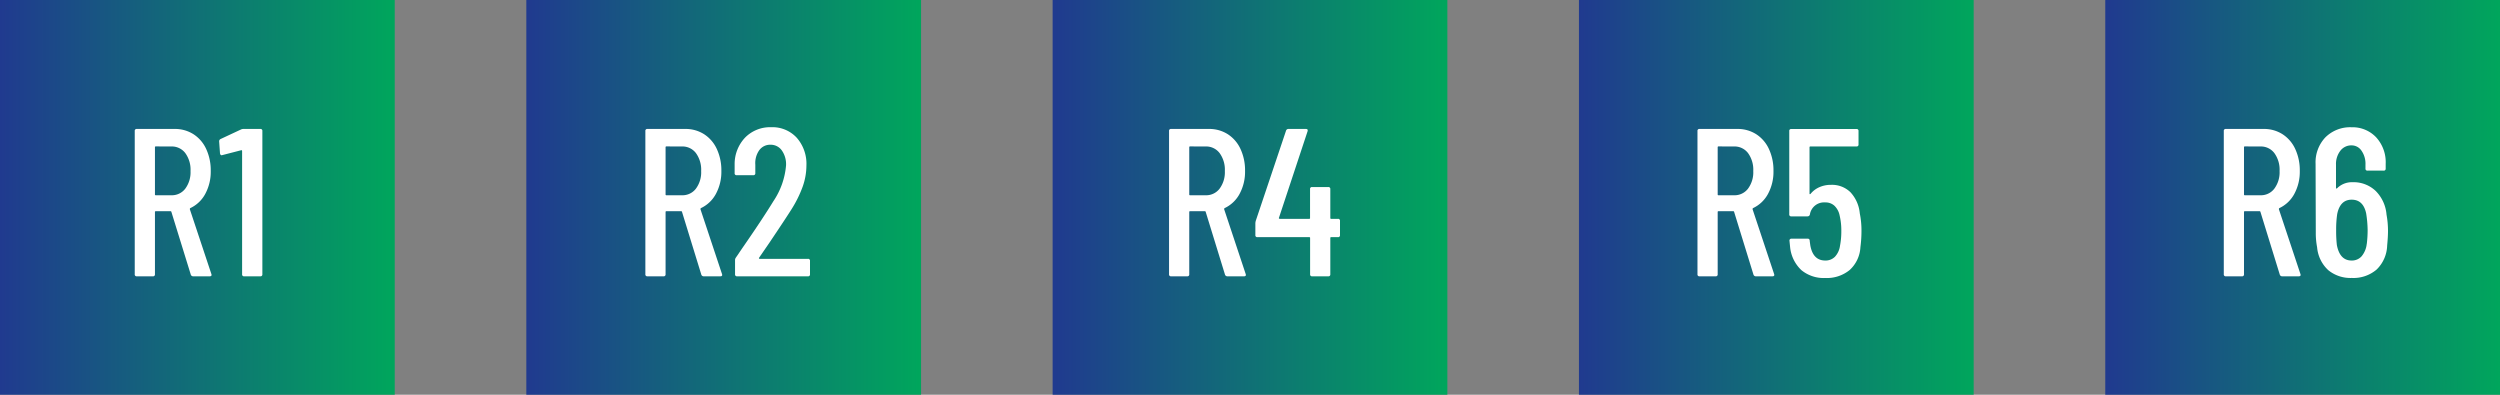 <svg xmlns="http://www.w3.org/2000/svg" xmlns:xlink="http://www.w3.org/1999/xlink" width="190" height="30" viewBox="0 0 190 30">
  <rect x="0" y="0" width="190" height="30" fill="#808080" stroke="none"/>
  <defs>
    <linearGradient id="linear-gradient" x1="1" y1="0.5" x2="0" y2="0.5" gradientUnits="objectBoundingBox">
      <stop offset="0" stop-color="#00a65c"/>
      <stop offset="1" stop-color="#203a8f"/>
    </linearGradient>
  </defs>
  <g id="Group_2701" data-name="Group 2701" transform="translate(-1414 -7827.169)">
    <path id="Path_2543" data-name="Path 2543" d="M0,0H30V30H0Z" transform="translate(1414 7827.169)" fill="url(#linear-gradient)"/>
    <path id="Path_2544" data-name="Path 2544" d="M-.312,0A.187.187,0,0,1-.5-.128L-1.976-4.9a.063.063,0,0,0-.064-.048H-3.16a.057.057,0,0,0-.064.064V-.16a.141.141,0,0,1-.16.16H-4.6a.141.141,0,0,1-.16-.16V-11.04a.141.141,0,0,1,.16-.16h2.864a2.61,2.61,0,0,1,1.44.4A2.645,2.645,0,0,1,.672-9.672a3.831,3.831,0,0,1,.344,1.656A3.533,3.533,0,0,1,.6-6.264,2.494,2.494,0,0,1-.536-5.184a.091.091,0,0,0-.032.1L1.064-.176l.016.064Q1.08,0,.936,0ZM-3.16-9.872a.057.057,0,0,0-.064.064v3.584a.057.057,0,0,0,.064.064h1.184a1.282,1.282,0,0,0,1.056-.5A2.087,2.087,0,0,0-.52-8a2.142,2.142,0,0,0-.4-1.368,1.282,1.282,0,0,0-1.056-.5ZM3.3-11.152A.426.426,0,0,1,3.5-11.2h1.28a.141.141,0,0,1,.16.16V-.16a.141.141,0,0,1-.16.16H3.56A.141.141,0,0,1,3.4-.16V-9.52a.077.077,0,0,0-.024-.056q-.024-.024-.04-.008l-1.424.368L1.848-9.2q-.1,0-.128-.144l-.064-.9a.188.188,0,0,1,.112-.192Z" transform="translate(1429 7848.169)" fill="#fff"/>
    <path id="Path_2545" data-name="Path 2545" d="M0,0H30V30H0Z" transform="translate(1454 7827.169)" fill="url(#linear-gradient)"/>
    <path id="Path_2546" data-name="Path 2546" d="M-1.5,0A.187.187,0,0,1-1.7-.128L-3.168-4.9a.063.063,0,0,0-.064-.048h-1.12a.057.057,0,0,0-.064.064V-.16a.141.141,0,0,1-.16.16H-5.792a.141.141,0,0,1-.16-.16V-11.04a.141.141,0,0,1,.16-.16h2.864a2.61,2.61,0,0,1,1.44.4A2.645,2.645,0,0,1-.52-9.672,3.831,3.831,0,0,1-.176-8.016,3.533,3.533,0,0,1-.592-6.264a2.494,2.494,0,0,1-1.136,1.08.091.091,0,0,0-.032.1L-.128-.176l.016.064Q-.112,0-.256,0ZM-4.352-9.872a.057.057,0,0,0-.064.064v3.584a.057.057,0,0,0,.064.064h1.184a1.282,1.282,0,0,0,1.056-.5A2.087,2.087,0,0,0-1.712-8a2.142,2.142,0,0,0-.4-1.368,1.282,1.282,0,0,0-1.056-.5Zm7.04,8.464a.053.053,0,0,0,0,.056.054.054,0,0,0,.048.024H6.4a.141.141,0,0,1,.16.16V-.16A.141.141,0,0,1,6.4,0H1.024a.141.141,0,0,1-.16-.16V-1.216a.323.323,0,0,1,.064-.208l.5-.736q1.52-2.192,2.352-3.552a5.719,5.719,0,0,0,.96-2.72,1.823,1.823,0,0,0-.328-1.144A1.032,1.032,0,0,0,3.552-10a1.017,1.017,0,0,0-.848.416,1.7,1.7,0,0,0-.3,1.1v.64a.141.141,0,0,1-.16.16H.992a.141.141,0,0,1-.16-.16v-.688a2.912,2.912,0,0,1,.816-2.032,2.665,2.665,0,0,1,1.968-.768,2.506,2.506,0,0,1,1.936.8,3,3,0,0,1,.736,2.112,4.842,4.842,0,0,1-.28,1.592,8.812,8.812,0,0,1-.856,1.736q-.4.64-1.68,2.544Z" transform="translate(1469 7848.169)" fill="#fff"/>
    <path id="Path_2547" data-name="Path 2547" d="M0,0H30V30H0Z" transform="translate(1494 7827.169)" fill="url(#linear-gradient)"/>
    <path id="Path_2548" data-name="Path 2548" d="M-1.7,0A.187.187,0,0,1-1.9-.128L-3.368-4.9a.063.063,0,0,0-.064-.048h-1.12a.057.057,0,0,0-.064.064V-.16a.141.141,0,0,1-.16.16H-5.992a.141.141,0,0,1-.16-.16V-11.04a.141.141,0,0,1,.16-.16h2.864a2.61,2.61,0,0,1,1.44.4A2.645,2.645,0,0,1-.72-9.672,3.831,3.831,0,0,1-.376-8.016,3.533,3.533,0,0,1-.792-6.264a2.494,2.494,0,0,1-1.136,1.08.091.091,0,0,0-.032.1L-.328-.176l.016.064Q-.312,0-.456,0ZM-4.552-9.872a.057.057,0,0,0-.064.064v3.584a.057.057,0,0,0,.064.064h1.184a1.282,1.282,0,0,0,1.056-.5A2.087,2.087,0,0,0-1.912-8a2.142,2.142,0,0,0-.4-1.368,1.282,1.282,0,0,0-1.056-.5ZM6.68-4.368a.141.141,0,0,1,.16.16v1.072a.141.141,0,0,1-.16.16H6.168a.057.057,0,0,0-.064.064V-.16a.141.141,0,0,1-.16.16H4.728a.141.141,0,0,1-.16-.16V-2.912A.057.057,0,0,0,4.5-2.976H.568a.141.141,0,0,1-.16-.16v-.9A.875.875,0,0,1,.44-4.224l2.3-6.848a.187.187,0,0,1,.192-.128H4.248q.176,0,.128.176L2.2-4.448a.044.044,0,0,0,.008.056.077.077,0,0,0,.056.024H4.5a.057.057,0,0,0,.064-.064V-6.624a.141.141,0,0,1,.16-.16H5.944a.141.141,0,0,1,.16.16v2.192a.057.057,0,0,0,.064.064Z" transform="translate(1509 7848.169)" fill="#fff"/>
    <path id="Path_2549" data-name="Path 2549" d="M0,0H30V30H0Z" transform="translate(1534 7827.169)" fill="url(#linear-gradient)"/>
    <path id="Path_2550" data-name="Path 2550" d="M-1.544,0a.187.187,0,0,1-.192-.128L-3.208-4.9a.063.063,0,0,0-.064-.048h-1.12a.057.057,0,0,0-.064.064V-.16a.141.141,0,0,1-.16.16H-5.832a.141.141,0,0,1-.16-.16V-11.04a.141.141,0,0,1,.16-.16h2.864a2.61,2.61,0,0,1,1.44.4A2.645,2.645,0,0,1-.56-9.672,3.831,3.831,0,0,1-.216-8.016,3.533,3.533,0,0,1-.632-6.264a2.494,2.494,0,0,1-1.136,1.08.091.091,0,0,0-.032.1L-.168-.176l.016.064Q-.152,0-.3,0ZM-4.392-9.872a.057.057,0,0,0-.064.064v3.584a.057.057,0,0,0,.064.064h1.184a1.282,1.282,0,0,0,1.056-.5A2.087,2.087,0,0,0-1.752-8a2.142,2.142,0,0,0-.4-1.368,1.282,1.282,0,0,0-1.056-.5ZM6.344-4.784A6.536,6.536,0,0,1,6.472-3.44a9.312,9.312,0,0,1-.08,1.216A2.526,2.526,0,0,1,5.576-.48,2.74,2.74,0,0,1,3.72.128,2.675,2.675,0,0,1,1.912-.464a2.769,2.769,0,0,1-.864-1.76L1-2.7a.141.141,0,0,1,.16-.16H2.376a.141.141,0,0,1,.16.16l.048.352Q2.792-1.2,3.72-1.2a1,1,0,0,0,.736-.288A1.516,1.516,0,0,0,4.84-2.32a5.767,5.767,0,0,0,.1-1.12,4.909,4.909,0,0,0-.128-1.184,1.4,1.4,0,0,0-.392-.736.993.993,0,0,0-.7-.256A1.09,1.09,0,0,0,2.552-4.7a.179.179,0,0,1-.176.144H1.144a.141.141,0,0,1-.16-.16v-6.32a.141.141,0,0,1,.16-.16H6.088a.141.141,0,0,1,.16.16v1.008a.141.141,0,0,1-.16.16h-3.5a.057.057,0,0,0-.064.064v3.52a.037.037,0,0,0,.024.04q.024.008.056-.024a1.773,1.773,0,0,1,.656-.5,2.119,2.119,0,0,1,.9-.184,2,2,0,0,1,1.48.568A2.73,2.73,0,0,1,6.344-4.784Z" transform="translate(1549 7848.169)" fill="#fff"/>
    <path id="Path_2551" data-name="Path 2551" d="M0,0H30V30H0Z" transform="translate(1574 7827.169)" fill="url(#linear-gradient)"/>
    <path id="Path_2552" data-name="Path 2552" d="M-1.544,0a.187.187,0,0,1-.192-.128L-3.208-4.9a.063.063,0,0,0-.064-.048h-1.12a.057.057,0,0,0-.064.064V-.16a.141.141,0,0,1-.16.16H-5.832a.141.141,0,0,1-.16-.16V-11.04a.141.141,0,0,1,.16-.16h2.864a2.61,2.61,0,0,1,1.44.4A2.645,2.645,0,0,1-.56-9.672,3.831,3.831,0,0,1-.216-8.016,3.533,3.533,0,0,1-.632-6.264a2.494,2.494,0,0,1-1.136,1.08.091.091,0,0,0-.032.1L-.168-.176l.016.064Q-.152,0-.3,0ZM-4.392-9.872a.057.057,0,0,0-.064.064v3.584a.057.057,0,0,0,.064.064h1.184a1.282,1.282,0,0,0,1.056-.5A2.087,2.087,0,0,0-1.752-8a2.142,2.142,0,0,0-.4-1.368,1.282,1.282,0,0,0-1.056-.5ZM6.376-4.688A6.875,6.875,0,0,1,6.488-3.44q0,.432-.064,1.1a2.646,2.646,0,0,1-.8,1.824,2.7,2.7,0,0,1-1.888.64A2.657,2.657,0,0,1,1.952-.464,2.672,2.672,0,0,1,1.1-2.208,5.767,5.767,0,0,1,1-3.328L.984-8.544a2.752,2.752,0,0,1,.752-2.024,2.667,2.667,0,0,1,1.984-.76,2.468,2.468,0,0,1,1.864.76,2.8,2.8,0,0,1,.728,2.024v.352a.141.141,0,0,1-.16.16H4.936a.141.141,0,0,1-.16-.16V-8.48a1.736,1.736,0,0,0-.3-1.064.909.909,0,0,0-.752-.408,1.046,1.046,0,0,0-.856.408A1.646,1.646,0,0,0,2.536-8.48v1.76q0,.08.08.032a1.584,1.584,0,0,1,1.168-.464A2.435,2.435,0,0,1,5.56-6.48,2.87,2.87,0,0,1,6.376-4.688Zm-1.5,2.224a8.644,8.644,0,0,0,.064-1.072,8.766,8.766,0,0,0-.112-1.248q-.224-1.04-1.1-1.04t-1.1,1.088a7.873,7.873,0,0,0-.08,1.2A9.608,9.608,0,0,0,2.6-2.384Q2.824-1.2,3.72-1.2a.989.989,0,0,0,.76-.32A1.755,1.755,0,0,0,4.872-2.464Z" transform="translate(1589 7848.169)" fill="#fff"/>
  </g>
</svg>
